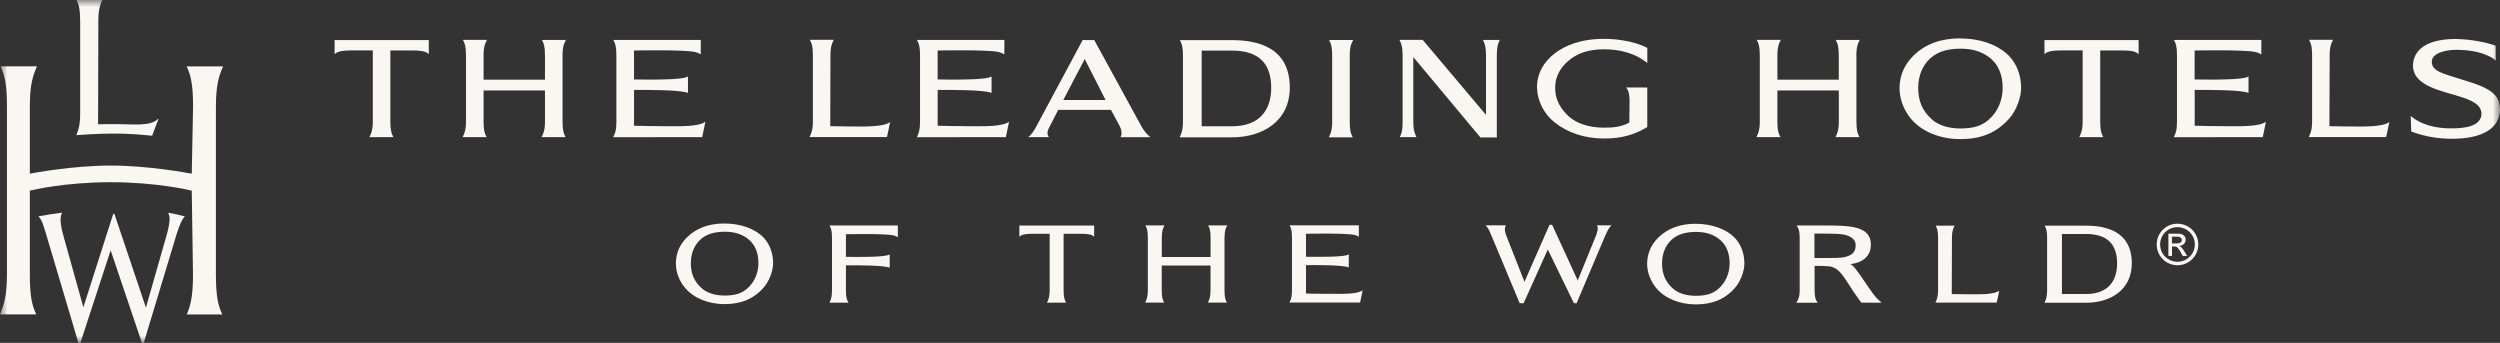 <svg width="175" height="24" viewBox="0 0 175 24" fill="none" xmlns="http://www.w3.org/2000/svg">
<rect x="0" y="0" width="175" height="24" fill="#333333" stroke="none"/>
<g clip-path="url(#clip0_135_1234)">
<mask id="mask0_135_1234" style="mask-type:luminance" maskUnits="userSpaceOnUse" x="0" y="0" width="175" height="24">
<path d="M175 0H0V24H175V0Z" fill="white"/>
</mask>
<g mask="url(#mask0_135_1234)">
<path d="M112.805 15.775H111.78C111.78 15.775 111.962 15.906 111.701 16.54L110.442 19.63L108.649 15.735H108.467L106.712 19.726C106.712 19.726 105.608 16.904 105.446 16.508C105.226 15.975 105.423 15.775 105.423 15.775H103.989C104.157 15.929 104.212 16.045 104.42 16.538L106.378 21.226H106.654L108.346 17.465L110.176 21.226H110.361L112.345 16.546C112.552 16.076 112.651 15.919 112.803 15.775M129.056 18.011C128.743 18.064 128.314 18.061 127.747 18.061C127.747 18.061 127.038 18.061 127.011 18.059V16.348C127.011 16.348 127.55 16.354 127.776 16.354C128.138 16.354 128.7 16.354 129.056 16.419C129.452 16.495 129.897 16.705 129.897 17.152C129.897 17.634 129.683 17.874 129.059 18.013M131.176 20.643C130.637 19.913 130.202 19.203 129.918 18.857C129.766 18.672 129.617 18.483 129.477 18.483C129.793 18.483 130.963 18.286 130.963 17.124C130.963 15.778 129.391 15.783 127.598 15.783H125.762C125.901 15.975 125.977 16.172 125.977 16.652V20.322C125.977 20.812 125.864 20.996 125.742 21.191H127.236C127.096 20.999 127.021 20.807 127.021 20.322V18.609C127.322 18.609 127.988 18.609 128.229 18.68C128.657 18.809 128.93 19.137 129.429 19.928C129.877 20.64 130.285 21.178 130.285 21.178C130.511 21.201 131.716 21.183 131.716 21.183C131.716 21.183 131.433 20.976 131.179 20.645M59.216 20.342V18.574C59.824 18.566 61.944 18.561 62.278 18.743V17.806C62.03 18.018 59.981 17.99 59.216 17.978V16.396C59.216 16.396 61.939 16.336 62.549 16.48C62.724 16.52 62.85 16.606 62.85 16.606C62.85 16.591 62.85 15.783 62.85 15.783H58.066C58.178 15.972 58.239 16.169 58.239 16.647V20.319C58.236 20.807 58.165 20.979 58.062 21.188H59.404C59.267 20.984 59.216 20.817 59.216 20.342ZM85.717 16.647C85.717 16.159 85.803 15.97 85.904 15.778C85.907 15.778 84.567 15.778 84.567 15.778C84.681 15.967 84.74 16.162 84.74 16.647V17.988H81.326V16.647C81.326 16.159 81.412 15.97 81.513 15.778H80.176C80.287 15.967 80.348 16.162 80.348 16.647V20.317C80.346 20.807 80.254 20.991 80.158 21.183H81.493C81.381 20.994 81.323 20.797 81.323 20.317V18.589H84.737V20.317C84.737 20.807 84.646 20.991 84.549 21.183H85.884C85.773 20.994 85.715 20.797 85.715 20.317V16.647H85.717ZM93.024 20.57C92.722 20.567 91.463 20.557 91.42 20.547V18.559C92.028 18.549 94.085 18.546 94.414 18.723V17.803C94.168 18.013 92.186 17.98 91.418 17.973V16.364C91.418 16.364 94.211 16.303 94.822 16.447C94.999 16.49 95.12 16.576 95.12 16.576C95.12 16.558 95.12 15.773 95.12 15.773H90.268C90.38 15.962 90.438 16.156 90.438 16.642V20.312C90.438 20.799 90.364 20.971 90.26 21.178H95.207L95.386 20.319C95.002 20.607 93.945 20.572 93.024 20.564M74.452 16.364H75.625C76.083 16.364 76.435 16.394 76.59 16.576V15.785H71.355V16.576C71.507 16.394 71.899 16.364 72.317 16.364H73.477V20.319C73.477 20.809 73.381 20.994 73.287 21.186C73.302 21.183 74.624 21.186 74.624 21.186C74.516 20.996 74.452 20.802 74.452 20.319V16.364ZM139.944 20.35C139.559 20.64 138.511 20.605 137.591 20.597C137.311 20.595 136.624 20.585 136.624 20.585L136.636 16.662C136.636 16.174 136.723 15.987 136.827 15.795H135.495C135.606 15.987 135.664 16.179 135.664 16.662V20.317C135.664 20.807 135.571 20.991 135.477 21.183H139.769L139.947 20.347L139.944 20.35ZM48.357 18.41C48.357 19.14 48.58 19.713 49.154 20.208C49.443 20.453 49.96 20.688 50.715 20.688C51.469 20.688 51.917 20.534 52.297 20.206C52.832 19.741 53.09 19.084 53.09 18.417C53.09 17.672 52.842 17.051 52.254 16.644C51.864 16.379 51.401 16.222 50.73 16.222C49.983 16.222 49.519 16.404 49.203 16.629C48.694 16.993 48.359 17.619 48.359 18.415M50.699 15.644C51.819 15.644 52.839 16 53.442 16.621C53.86 17.056 54.118 17.695 54.118 18.42C54.118 18.94 53.862 19.675 53.447 20.14C52.725 20.956 51.831 21.287 50.72 21.287C49.608 21.287 48.569 20.885 47.952 20.148C47.549 19.665 47.298 19.026 47.311 18.402C47.326 17.692 47.597 17.111 48.071 16.631C48.742 15.954 49.656 15.644 50.702 15.644M116.343 18.433C116.343 19.16 116.566 19.736 117.141 20.229C117.428 20.476 117.947 20.706 118.699 20.706C119.45 20.706 119.902 20.552 120.282 20.223C120.813 19.759 121.074 19.102 121.074 18.433C121.074 17.687 120.824 17.066 120.239 16.659C119.846 16.391 119.385 16.235 118.711 16.235C117.965 16.235 117.5 16.417 117.184 16.642C116.678 17.005 116.341 17.629 116.341 18.427M118.689 15.666C119.808 15.666 120.826 16.02 121.429 16.644C121.849 17.078 122.107 17.718 122.107 18.44C122.107 18.963 121.851 19.695 121.436 20.163C120.715 20.981 119.821 21.307 118.707 21.307C117.592 21.307 116.559 20.908 115.941 20.168C115.538 19.688 115.287 19.046 115.3 18.422C115.315 17.715 115.586 17.131 116.059 16.652C116.728 15.975 117.643 15.664 118.689 15.664M146.022 20.58H144.336V16.379H146.015C147.527 16.379 148.198 17.104 148.198 18.445C148.198 19.67 147.559 20.58 146.022 20.58ZM146.03 15.795H143.128C143.239 15.987 143.298 16.177 143.298 16.659V20.327C143.298 20.812 143.204 21.001 143.112 21.191H146.03C147.712 21.191 149.226 20.307 149.226 18.435C149.226 16.197 147.436 15.798 146.03 15.798M86.244 8.838H84.117V3.541H86.231C88.136 3.541 88.984 4.458 88.984 6.148C88.984 7.694 88.178 8.838 86.244 8.838ZM86.252 2.809H82.592C82.731 3.051 82.807 3.289 82.807 3.895V8.52C82.805 9.134 82.688 9.369 82.572 9.611H86.252C88.372 9.611 90.285 8.495 90.285 6.133C90.285 3.312 88.027 2.809 86.252 2.809ZM104.777 3.89C104.777 3.281 104.858 3.039 104.987 2.796H103.809C103.921 3.039 104.022 3.274 104.022 3.89V8.043L99.588 2.789C99.588 2.789 97.96 2.786 97.96 2.789C98.081 3.031 98.183 3.269 98.183 3.887V8.508C98.183 9.114 98.114 9.361 97.982 9.601H99.152C99.041 9.361 98.932 9.124 98.932 8.508V3.994L103.63 9.622H104.777V3.89ZM62.314 8.54C61.827 8.904 60.5 8.861 59.338 8.851C58.983 8.849 58.117 8.833 58.117 8.833L58.132 3.877C58.132 3.264 58.241 3.026 58.37 2.784H56.686C56.828 3.026 56.902 3.269 56.902 3.877V8.5C56.902 9.116 56.782 9.351 56.666 9.594H62.088L62.311 8.538L62.314 8.54ZM167.255 8.54C166.769 8.904 165.444 8.861 164.28 8.851C163.925 8.849 163.059 8.833 163.059 8.833L163.077 3.877C163.077 3.264 163.188 3.026 163.314 2.784H161.633C161.772 3.026 161.848 3.269 161.848 3.877V8.5C161.846 9.116 161.729 9.351 161.61 9.594H167.032L167.255 8.538V8.54ZM94.482 3.895C94.482 3.279 94.591 3.044 94.721 2.801H93.037C93.175 3.044 93.252 3.291 93.252 3.895V8.52C93.252 9.137 93.135 9.369 93.016 9.611H94.697C94.556 9.369 94.482 9.127 94.482 8.515V3.895ZM172.059 2.731C170.444 2.695 169.051 3.145 168.917 4.438C168.881 4.774 168.968 5.148 169.208 5.436C170.082 6.492 172.404 6.563 173.326 7.27C173.592 7.472 173.731 7.765 173.7 8.04C173.615 8.811 172.637 9.01 171.424 8.985C169.777 8.945 168.998 8.333 168.75 8.111C168.75 8.151 168.787 9.207 168.787 9.207C169.289 9.399 170.244 9.69 171.424 9.71C173.25 9.753 174.861 9.278 174.995 7.81C175.023 7.505 174.957 7.015 174.696 6.709C174.136 6.052 173.065 5.81 172.042 5.476C171.072 5.158 170.208 4.999 170.226 4.309C170.239 3.716 171.191 3.471 172.034 3.486C172.713 3.498 173.481 3.602 174.007 3.839C174.261 3.951 174.476 4.016 174.699 4.246V3.2C174.007 2.943 172.896 2.753 172.059 2.736M134.274 6.146C134.274 7.058 134.558 7.778 135.274 8.394C135.631 8.702 136.28 8.993 137.219 8.993C138.159 8.993 138.726 8.801 139.2 8.389C139.866 7.81 140.187 6.987 140.187 6.153C140.187 5.219 139.878 4.443 139.141 3.938C138.655 3.605 138.08 3.408 137.237 3.408C136.303 3.408 135.723 3.632 135.327 3.915C134.692 4.372 134.274 5.15 134.274 6.143M137.207 2.69C138.604 2.69 139.878 3.137 140.631 3.913C141.157 4.456 141.479 5.252 141.479 6.158C141.479 6.81 141.157 7.727 140.638 8.308C139.734 9.329 138.622 9.738 137.229 9.738C135.836 9.738 134.545 9.24 133.769 8.316C133.266 7.712 132.955 6.914 132.967 6.133C132.985 5.246 133.324 4.521 133.917 3.92C134.753 3.074 135.894 2.685 137.204 2.685M129.946 3.887C129.946 3.271 130.055 3.036 130.184 2.794H128.5C128.639 3.034 128.715 3.279 128.715 3.887V5.577H124.417V3.885C124.417 3.269 124.526 3.034 124.655 2.791H122.971C123.11 3.031 123.186 3.276 123.186 3.885V8.508C123.186 9.124 123.067 9.356 122.95 9.599H124.633C124.493 9.359 124.417 9.114 124.417 8.508V6.333H128.718V8.508C128.718 9.124 128.601 9.356 128.484 9.599H130.163C130.027 9.359 129.949 9.114 129.949 8.508V3.887H129.946ZM39.379 3.887C39.379 3.271 39.485 3.036 39.617 2.794C39.619 2.794 37.933 2.794 37.933 2.794C38.072 3.034 38.148 3.279 38.148 3.887V5.577H33.85V3.885C33.85 3.269 33.959 3.034 34.088 2.791H32.404C32.543 3.031 32.619 3.276 32.619 3.885V8.508C32.619 9.124 32.503 9.356 32.384 9.599H34.065C33.924 9.359 33.85 9.114 33.85 8.508V6.333H38.148V8.508C38.148 9.124 38.031 9.356 37.912 9.599H39.592C39.455 9.359 39.379 9.114 39.379 8.508V3.887ZM155.646 8.833C155.266 8.828 153.681 8.816 153.628 8.801V6.297C154.393 6.287 156.981 6.282 157.396 6.51V5.35C157.087 5.613 154.585 5.575 153.623 5.562V3.536C153.623 3.536 157.141 3.461 157.907 3.645C158.128 3.698 158.29 3.807 158.29 3.807C158.293 3.786 158.298 2.796 158.298 2.796H152.174C152.316 3.036 152.389 3.281 152.389 3.89V8.513C152.389 9.127 152.295 9.341 152.164 9.604L158.394 9.599L158.617 8.52C158.133 8.886 156.803 8.838 155.644 8.833M67.657 8.833C67.275 8.828 65.69 8.816 65.636 8.801V6.297C66.404 6.287 68.995 6.282 69.41 6.51V5.35C69.098 5.613 66.601 5.575 65.634 5.562V3.536C65.634 3.536 69.154 3.461 69.919 3.645C70.139 3.698 70.301 3.807 70.301 3.807C70.301 3.786 70.311 2.796 70.311 2.796H64.188C64.33 3.036 64.403 3.281 64.403 3.89V8.513C64.4 9.127 64.309 9.341 64.18 9.604L70.41 9.599L70.633 8.52C70.147 8.886 68.82 8.838 67.66 8.833M46.404 8.833C46.022 8.828 44.436 8.816 44.383 8.801V6.297C45.148 6.287 47.739 6.282 48.157 6.51V5.35C47.845 5.613 45.348 5.575 44.381 5.562V3.536C44.381 3.536 47.898 3.461 48.666 3.645C48.889 3.698 49.048 3.807 49.048 3.807C49.051 3.786 49.058 2.796 49.058 2.796H42.932C43.074 3.036 43.147 3.281 43.147 3.89V8.513C43.147 9.127 43.053 9.341 42.924 9.604L49.154 9.599L49.377 8.52C48.891 8.886 47.566 8.838 46.404 8.833ZM147.013 3.531H148.492C149.067 3.531 149.513 3.569 149.702 3.799V2.806H143.112V3.799C143.3 3.569 143.799 3.529 144.323 3.529H145.784V8.51C145.784 9.124 145.665 9.359 145.546 9.601C145.567 9.594 147.231 9.601 147.231 9.601C147.091 9.361 147.015 9.116 147.015 8.51V3.531H147.013ZM27.326 3.531H28.805C29.38 3.531 29.826 3.569 30.016 3.799V2.806H23.424V3.799C23.614 3.569 24.11 3.529 24.634 3.529H26.096V8.51C26.096 9.124 25.977 9.359 25.857 9.601C25.878 9.594 27.541 9.601 27.541 9.601C27.402 9.361 27.326 9.116 27.326 8.51V3.531ZM115.313 3.352C114.578 2.958 113.365 2.718 112.311 2.718C110.638 2.718 109.553 3.19 108.845 3.726C108.039 4.335 107.573 5.193 107.591 6.138C107.609 7.06 108.082 7.977 108.811 8.558C109.716 9.271 110.858 9.695 112.311 9.695C113.502 9.695 114.396 9.442 115.31 8.894V6.126L113.826 6.12C113.935 6.247 114.069 6.482 114.069 7.053L114.051 8.581C113.555 8.861 112.998 8.937 112.314 8.937C111.119 8.937 110.21 8.594 109.637 7.975C109.1 7.399 108.862 6.851 108.862 6.136C108.862 5.421 109.176 4.817 109.686 4.347C110.404 3.683 111.261 3.45 112.311 3.45C113.274 3.45 114.229 3.69 114.894 4.117C115.062 4.223 115.211 4.33 115.313 4.408V3.352ZM74.432 7.002H77.392L75.931 4.135L74.43 7.002H74.432ZM76.6 2.809L79.933 8.902C80.14 9.24 80.343 9.465 80.535 9.604C80.472 9.604 78.431 9.604 78.431 9.604C78.54 9.425 78.545 9.182 78.385 8.836L77.767 7.689H74.075L73.414 8.98C73.277 9.265 73.315 9.462 73.421 9.601H71.97C72.18 9.457 72.338 9.195 72.462 8.998L75.787 2.801L76.6 2.806V2.809Z" fill="#FAF6F1"/>
<path d="M152.402 17.038C152.597 17.038 152.726 16.963 152.726 16.801C152.726 16.66 152.609 16.569 152.442 16.569H152.037V17.038H152.399H152.402ZM151.787 16.356H152.478C152.863 16.356 152.997 16.594 152.997 16.766C152.997 17.016 152.814 17.198 152.551 17.215V17.22C152.686 17.268 152.784 17.402 152.913 17.612L153.104 17.915H152.795L152.655 17.67C152.458 17.319 152.384 17.253 152.189 17.253H152.04V17.915H151.787V16.356ZM152.422 15.902C151.751 15.902 151.209 16.442 151.209 17.112C151.209 17.781 151.751 18.324 152.422 18.324C153.093 18.324 153.638 17.781 153.638 17.112C153.638 16.442 153.093 15.902 152.422 15.902ZM152.422 18.567C151.617 18.567 150.968 17.915 150.968 17.112C150.968 16.308 151.617 15.659 152.422 15.659C153.228 15.659 153.881 16.306 153.881 17.112C153.881 17.918 153.228 18.567 152.422 18.567Z" fill="#FAF6F1"/>
<path d="M7.927 14.972C7.927 14.972 5.886 21.355 5.835 21.512C5.658 20.908 4.571 16.942 4.399 16.359C4.31 16.056 4.247 15.608 4.239 15.434C4.229 15.189 4.288 15.025 4.318 14.957L4.351 14.886C4.351 14.886 3.844 14.952 3.503 15.005C3.214 15.05 2.685 15.146 2.685 15.146L2.74 15.202C2.933 15.421 2.991 15.616 3.232 16.407L5.488 23.997H5.63C5.63 23.997 7.699 17.667 7.745 17.523C7.795 17.665 9.933 23.997 9.933 23.997H10.064L12.354 16.422C12.602 15.634 12.749 15.371 12.898 15.189L12.939 15.146C12.87 15.123 12.635 15.068 12.346 15.002C12.042 14.934 11.769 14.891 11.769 14.891L11.804 14.975C11.804 14.975 11.873 15.096 11.873 15.323C11.873 15.507 11.804 15.98 11.68 16.402C11.68 16.402 10.259 21.381 10.214 21.532C10.163 21.381 8.008 14.969 8.008 14.969H7.924L7.927 14.972ZM13.063 4.648L13.081 4.686C13.362 5.292 13.514 5.913 13.514 7.454C13.514 7.454 13.423 12.092 13.423 12.158C13.114 12.1 10.353 11.589 7.75 11.589C5.146 11.589 2.398 12.095 2.089 12.158C2.089 12.092 2.089 7.452 2.089 7.452C2.089 5.936 2.297 5.325 2.568 4.683L2.591 4.643H0.035L0.053 4.683C0.334 5.29 0.486 5.913 0.486 7.452V19.206C0.484 20.759 0.256 21.345 0.015 21.969L0 22.009H2.54L2.522 21.974C2.241 21.368 2.089 20.747 2.089 19.206C2.089 19.206 2.089 13.388 2.089 13.345C2.287 13.295 4.564 12.754 7.75 12.754C10.936 12.754 13.215 13.297 13.423 13.345C13.423 13.388 13.509 19.208 13.509 19.208C13.509 20.762 13.341 21.348 13.091 21.972L13.076 22.012H15.565L15.547 21.977C15.266 21.37 15.114 20.749 15.114 19.208V7.454C15.117 5.939 15.325 5.327 15.598 4.686L15.618 4.648H13.063ZM7.165 0L7.144 0.038C6.99 0.369 6.884 0.715 6.884 1.536C6.884 1.536 6.866 8.644 6.866 8.702C7.233 8.685 7.876 8.687 8.081 8.687C9.267 8.687 10.515 8.866 11.052 8.331L11.09 8.336L10.649 9.503C9.973 9.43 9.041 9.351 8.081 9.351C7.23 9.351 6.569 9.374 5.394 9.458L5.341 9.465L5.356 9.425C5.488 9.086 5.612 8.77 5.612 7.927V1.536C5.612 0.702 5.531 0.366 5.379 0.038L5.359 0H7.162H7.165Z" fill="#FAF6F1"/>
</g>
</g>
<defs>
<clipPath id="clip0_135_1234">
<rect width="175" height="24" fill="white"/>
</clipPath>
</defs>
</svg>
